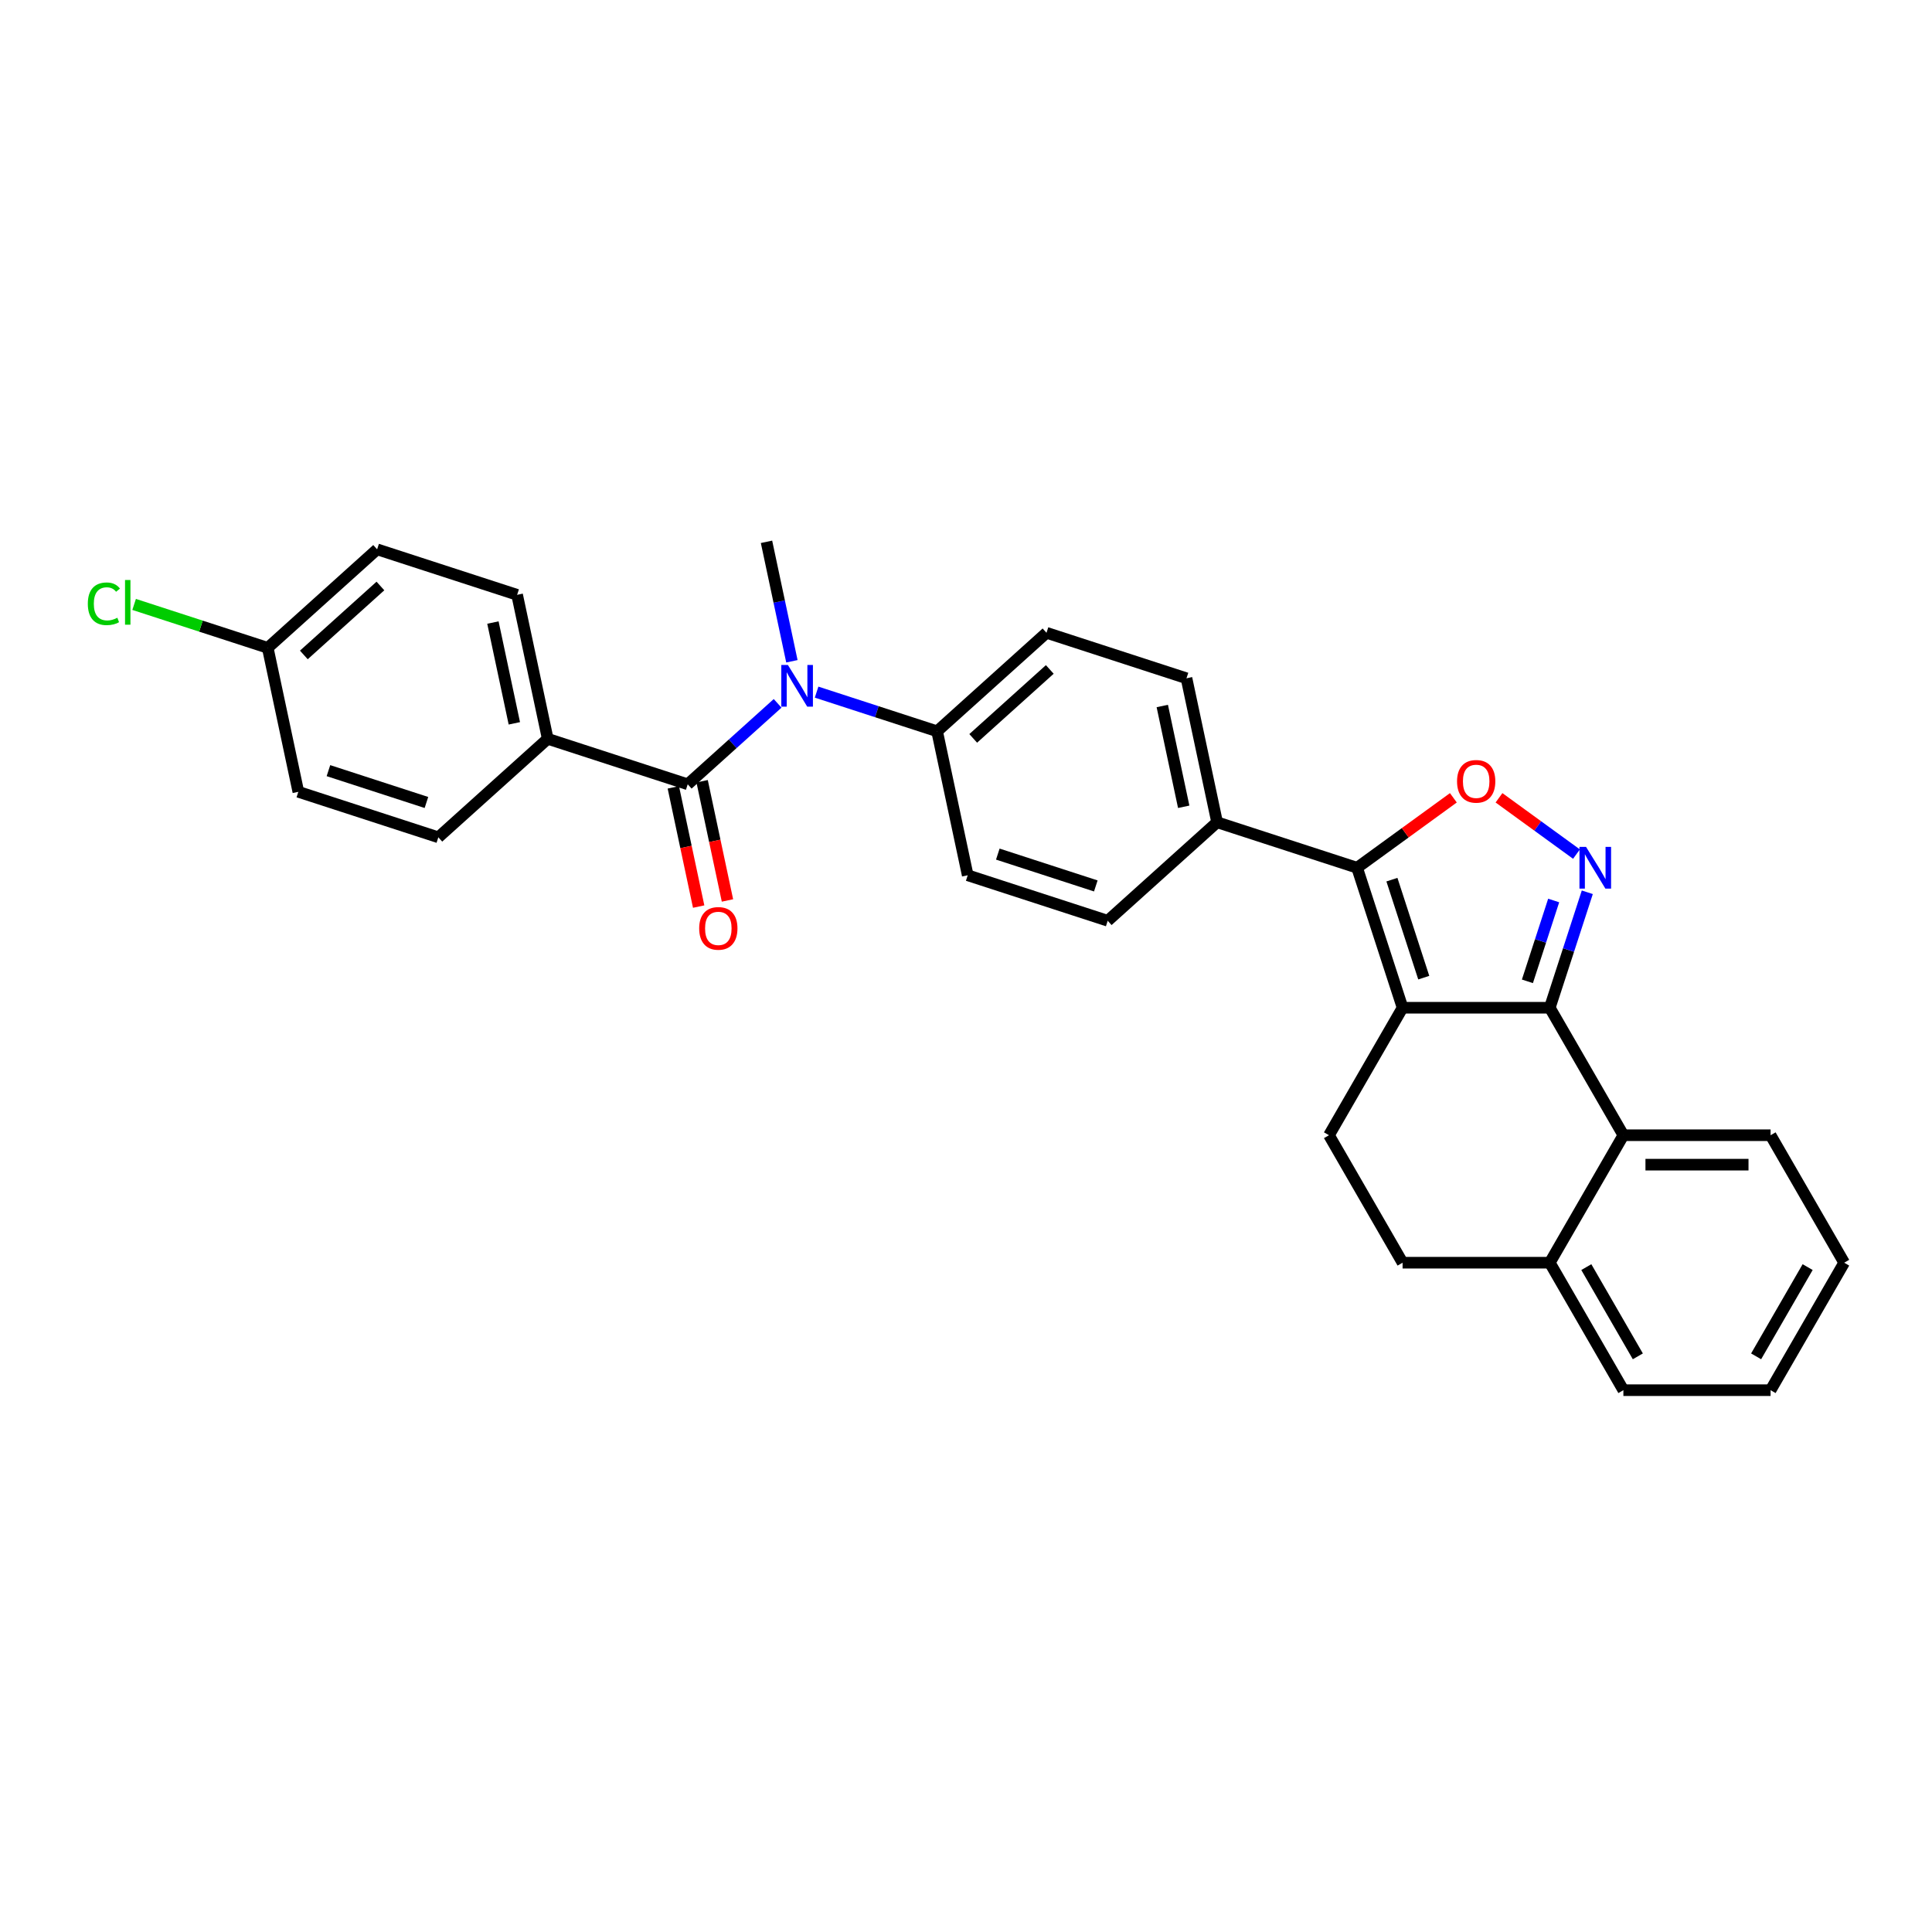 <?xml version='1.0' encoding='iso-8859-1'?>
<svg version='1.1' baseProfile='full'
              xmlns='http://www.w3.org/2000/svg'
                      xmlns:rdkit='http://www.rdkit.org/xml'
                      xmlns:xlink='http://www.w3.org/1999/xlink'
                  xml:space='preserve'
width='1000px' height='1000px' viewBox='0 0 1000 1000'>
<!-- END OF HEADER -->
<rect style='opacity:1.0;fill:#FFFFFF;stroke:none' width='1000' height='1000' x='0' y='0'> </rect>
<path class='bond-0' d='M 409.886,342.276 L 403.314,311.36' style='fill:none;fill-rule:evenodd;stroke:#0000FF;stroke-width:6px;stroke-linecap:butt;stroke-linejoin:miter;stroke-opacity:1' />
<path class='bond-0' d='M 403.314,311.36 L 396.743,280.444' style='fill:none;fill-rule:evenodd;stroke:#000000;stroke-width:6px;stroke-linecap:butt;stroke-linejoin:miter;stroke-opacity:1' />
<path class='bond-1' d='M 402.496,364.052 L 379.23,385.002' style='fill:none;fill-rule:evenodd;stroke:#0000FF;stroke-width:6px;stroke-linecap:butt;stroke-linejoin:miter;stroke-opacity:1' />
<path class='bond-1' d='M 379.23,385.002 L 355.963,405.951' style='fill:none;fill-rule:evenodd;stroke:#000000;stroke-width:6px;stroke-linecap:butt;stroke-linejoin:miter;stroke-opacity:1' />
<path class='bond-2' d='M 422.672,358.247 L 453.858,368.38' style='fill:none;fill-rule:evenodd;stroke:#0000FF;stroke-width:6px;stroke-linecap:butt;stroke-linejoin:miter;stroke-opacity:1' />
<path class='bond-2' d='M 453.858,368.38 L 485.045,378.514' style='fill:none;fill-rule:evenodd;stroke:#000000;stroke-width:6px;stroke-linecap:butt;stroke-linejoin:miter;stroke-opacity:1' />
<path class='bond-3' d='M 348.511,407.535 L 355.069,438.39' style='fill:none;fill-rule:evenodd;stroke:#000000;stroke-width:6px;stroke-linecap:butt;stroke-linejoin:miter;stroke-opacity:1' />
<path class='bond-3' d='M 355.069,438.39 L 361.628,469.245' style='fill:none;fill-rule:evenodd;stroke:#FF0000;stroke-width:6px;stroke-linecap:butt;stroke-linejoin:miter;stroke-opacity:1' />
<path class='bond-3' d='M 363.416,404.367 L 369.974,435.222' style='fill:none;fill-rule:evenodd;stroke:#000000;stroke-width:6px;stroke-linecap:butt;stroke-linejoin:miter;stroke-opacity:1' />
<path class='bond-3' d='M 369.974,435.222 L 376.533,466.077' style='fill:none;fill-rule:evenodd;stroke:#FF0000;stroke-width:6px;stroke-linecap:butt;stroke-linejoin:miter;stroke-opacity:1' />
<path class='bond-4' d='M 355.963,405.951 L 283.502,382.407' style='fill:none;fill-rule:evenodd;stroke:#000000;stroke-width:6px;stroke-linecap:butt;stroke-linejoin:miter;stroke-opacity:1' />
<path class='bond-5' d='M 954.545,653.573 L 916.45,719.556' style='fill:none;fill-rule:evenodd;stroke:#000000;stroke-width:6px;stroke-linecap:butt;stroke-linejoin:miter;stroke-opacity:1' />
<path class='bond-5' d='M 935.635,655.852 L 908.968,702.04' style='fill:none;fill-rule:evenodd;stroke:#000000;stroke-width:6px;stroke-linecap:butt;stroke-linejoin:miter;stroke-opacity:1' />
<path class='bond-6' d='M 954.545,653.573 L 916.45,587.59' style='fill:none;fill-rule:evenodd;stroke:#000000;stroke-width:6px;stroke-linecap:butt;stroke-linejoin:miter;stroke-opacity:1' />
<path class='bond-7' d='M 916.45,719.556 L 840.26,719.556' style='fill:none;fill-rule:evenodd;stroke:#000000;stroke-width:6px;stroke-linecap:butt;stroke-linejoin:miter;stroke-opacity:1' />
<path class='bond-8' d='M 840.26,719.556 L 802.164,653.573' style='fill:none;fill-rule:evenodd;stroke:#000000;stroke-width:6px;stroke-linecap:butt;stroke-linejoin:miter;stroke-opacity:1' />
<path class='bond-8' d='M 847.742,702.04 L 821.075,655.852' style='fill:none;fill-rule:evenodd;stroke:#000000;stroke-width:6px;stroke-linecap:butt;stroke-linejoin:miter;stroke-opacity:1' />
<path class='bond-9' d='M 802.164,653.573 L 840.26,587.59' style='fill:none;fill-rule:evenodd;stroke:#000000;stroke-width:6px;stroke-linecap:butt;stroke-linejoin:miter;stroke-opacity:1' />
<path class='bond-10' d='M 802.164,653.573 L 725.974,653.573' style='fill:none;fill-rule:evenodd;stroke:#000000;stroke-width:6px;stroke-linecap:butt;stroke-linejoin:miter;stroke-opacity:1' />
<path class='bond-11' d='M 840.26,587.59 L 916.45,587.59' style='fill:none;fill-rule:evenodd;stroke:#000000;stroke-width:6px;stroke-linecap:butt;stroke-linejoin:miter;stroke-opacity:1' />
<path class='bond-11' d='M 851.688,602.828 L 905.022,602.828' style='fill:none;fill-rule:evenodd;stroke:#000000;stroke-width:6px;stroke-linecap:butt;stroke-linejoin:miter;stroke-opacity:1' />
<path class='bond-12' d='M 840.26,587.59 L 802.164,521.607' style='fill:none;fill-rule:evenodd;stroke:#000000;stroke-width:6px;stroke-linecap:butt;stroke-linejoin:miter;stroke-opacity:1' />
<path class='bond-13' d='M 725.974,653.573 L 687.879,587.59' style='fill:none;fill-rule:evenodd;stroke:#000000;stroke-width:6px;stroke-linecap:butt;stroke-linejoin:miter;stroke-opacity:1' />
<path class='bond-14' d='M 687.879,587.59 L 725.974,521.607' style='fill:none;fill-rule:evenodd;stroke:#000000;stroke-width:6px;stroke-linecap:butt;stroke-linejoin:miter;stroke-opacity:1' />
<path class='bond-15' d='M 725.974,521.607 L 802.164,521.607' style='fill:none;fill-rule:evenodd;stroke:#000000;stroke-width:6px;stroke-linecap:butt;stroke-linejoin:miter;stroke-opacity:1' />
<path class='bond-16' d='M 725.974,521.607 L 702.43,449.146' style='fill:none;fill-rule:evenodd;stroke:#000000;stroke-width:6px;stroke-linecap:butt;stroke-linejoin:miter;stroke-opacity:1' />
<path class='bond-16' d='M 736.935,506.029 L 720.454,455.306' style='fill:none;fill-rule:evenodd;stroke:#000000;stroke-width:6px;stroke-linecap:butt;stroke-linejoin:miter;stroke-opacity:1' />
<path class='bond-17' d='M 802.164,521.607 L 811.874,491.723' style='fill:none;fill-rule:evenodd;stroke:#000000;stroke-width:6px;stroke-linecap:butt;stroke-linejoin:miter;stroke-opacity:1' />
<path class='bond-17' d='M 811.874,491.723 L 821.584,461.839' style='fill:none;fill-rule:evenodd;stroke:#0000FF;stroke-width:6px;stroke-linecap:butt;stroke-linejoin:miter;stroke-opacity:1' />
<path class='bond-17' d='M 790.585,507.933 L 797.382,487.015' style='fill:none;fill-rule:evenodd;stroke:#000000;stroke-width:6px;stroke-linecap:butt;stroke-linejoin:miter;stroke-opacity:1' />
<path class='bond-17' d='M 797.382,487.015 L 804.179,466.096' style='fill:none;fill-rule:evenodd;stroke:#0000FF;stroke-width:6px;stroke-linecap:butt;stroke-linejoin:miter;stroke-opacity:1' />
<path class='bond-18' d='M 702.43,449.146 L 727.345,431.044' style='fill:none;fill-rule:evenodd;stroke:#000000;stroke-width:6px;stroke-linecap:butt;stroke-linejoin:miter;stroke-opacity:1' />
<path class='bond-18' d='M 727.345,431.044 L 752.26,412.942' style='fill:none;fill-rule:evenodd;stroke:#FF0000;stroke-width:6px;stroke-linecap:butt;stroke-linejoin:miter;stroke-opacity:1' />
<path class='bond-19' d='M 702.43,449.146 L 629.968,425.602' style='fill:none;fill-rule:evenodd;stroke:#000000;stroke-width:6px;stroke-linecap:butt;stroke-linejoin:miter;stroke-opacity:1' />
<path class='bond-20' d='M 775.879,412.942 L 795.932,427.512' style='fill:none;fill-rule:evenodd;stroke:#FF0000;stroke-width:6px;stroke-linecap:butt;stroke-linejoin:miter;stroke-opacity:1' />
<path class='bond-20' d='M 795.932,427.512 L 815.986,442.082' style='fill:none;fill-rule:evenodd;stroke:#0000FF;stroke-width:6px;stroke-linecap:butt;stroke-linejoin:miter;stroke-opacity:1' />
<path class='bond-21' d='M 629.968,425.602 L 614.127,351.076' style='fill:none;fill-rule:evenodd;stroke:#000000;stroke-width:6px;stroke-linecap:butt;stroke-linejoin:miter;stroke-opacity:1' />
<path class='bond-21' d='M 612.687,417.591 L 601.598,365.423' style='fill:none;fill-rule:evenodd;stroke:#000000;stroke-width:6px;stroke-linecap:butt;stroke-linejoin:miter;stroke-opacity:1' />
<path class='bond-22' d='M 629.968,425.602 L 573.348,476.583' style='fill:none;fill-rule:evenodd;stroke:#000000;stroke-width:6px;stroke-linecap:butt;stroke-linejoin:miter;stroke-opacity:1' />
<path class='bond-23' d='M 614.127,351.076 L 541.666,327.532' style='fill:none;fill-rule:evenodd;stroke:#000000;stroke-width:6px;stroke-linecap:butt;stroke-linejoin:miter;stroke-opacity:1' />
<path class='bond-24' d='M 541.666,327.532 L 485.045,378.514' style='fill:none;fill-rule:evenodd;stroke:#000000;stroke-width:6px;stroke-linecap:butt;stroke-linejoin:miter;stroke-opacity:1' />
<path class='bond-24' d='M 543.369,346.503 L 503.735,382.19' style='fill:none;fill-rule:evenodd;stroke:#000000;stroke-width:6px;stroke-linecap:butt;stroke-linejoin:miter;stroke-opacity:1' />
<path class='bond-25' d='M 485.045,378.514 L 500.886,453.039' style='fill:none;fill-rule:evenodd;stroke:#000000;stroke-width:6px;stroke-linecap:butt;stroke-linejoin:miter;stroke-opacity:1' />
<path class='bond-26' d='M 500.886,453.039 L 573.348,476.583' style='fill:none;fill-rule:evenodd;stroke:#000000;stroke-width:6px;stroke-linecap:butt;stroke-linejoin:miter;stroke-opacity:1' />
<path class='bond-26' d='M 516.464,442.078 L 567.187,458.559' style='fill:none;fill-rule:evenodd;stroke:#000000;stroke-width:6px;stroke-linecap:butt;stroke-linejoin:miter;stroke-opacity:1' />
<path class='bond-27' d='M 283.502,382.407 L 267.661,307.881' style='fill:none;fill-rule:evenodd;stroke:#000000;stroke-width:6px;stroke-linecap:butt;stroke-linejoin:miter;stroke-opacity:1' />
<path class='bond-27' d='M 266.221,374.396 L 255.132,322.228' style='fill:none;fill-rule:evenodd;stroke:#000000;stroke-width:6px;stroke-linecap:butt;stroke-linejoin:miter;stroke-opacity:1' />
<path class='bond-28' d='M 283.502,382.407 L 226.881,433.388' style='fill:none;fill-rule:evenodd;stroke:#000000;stroke-width:6px;stroke-linecap:butt;stroke-linejoin:miter;stroke-opacity:1' />
<path class='bond-29' d='M 267.661,307.881 L 195.199,284.337' style='fill:none;fill-rule:evenodd;stroke:#000000;stroke-width:6px;stroke-linecap:butt;stroke-linejoin:miter;stroke-opacity:1' />
<path class='bond-30' d='M 226.881,433.388 L 154.42,409.844' style='fill:none;fill-rule:evenodd;stroke:#000000;stroke-width:6px;stroke-linecap:butt;stroke-linejoin:miter;stroke-opacity:1' />
<path class='bond-30' d='M 220.721,415.364 L 169.998,398.883' style='fill:none;fill-rule:evenodd;stroke:#000000;stroke-width:6px;stroke-linecap:butt;stroke-linejoin:miter;stroke-opacity:1' />
<path class='bond-31' d='M 195.199,284.337 L 138.579,335.318' style='fill:none;fill-rule:evenodd;stroke:#000000;stroke-width:6px;stroke-linecap:butt;stroke-linejoin:miter;stroke-opacity:1' />
<path class='bond-31' d='M 196.903,303.308 L 157.268,338.995' style='fill:none;fill-rule:evenodd;stroke:#000000;stroke-width:6px;stroke-linecap:butt;stroke-linejoin:miter;stroke-opacity:1' />
<path class='bond-32' d='M 154.42,409.844 L 138.579,335.318' style='fill:none;fill-rule:evenodd;stroke:#000000;stroke-width:6px;stroke-linecap:butt;stroke-linejoin:miter;stroke-opacity:1' />
<path class='bond-33' d='M 138.579,335.318 L 104.001,324.083' style='fill:none;fill-rule:evenodd;stroke:#000000;stroke-width:6px;stroke-linecap:butt;stroke-linejoin:miter;stroke-opacity:1' />
<path class='bond-33' d='M 104.001,324.083 L 69.424,312.849' style='fill:none;fill-rule:evenodd;stroke:#00CC00;stroke-width:6px;stroke-linecap:butt;stroke-linejoin:miter;stroke-opacity:1' />
<path  class='atom-0' d='M 407.814 344.181
L 414.885 355.609
Q 415.586 356.737, 416.713 358.779
Q 417.841 360.821, 417.902 360.943
L 417.902 344.181
L 420.767 344.181
L 420.767 365.758
L 417.811 365.758
L 410.222 353.263
Q 409.338 351.8, 408.393 350.124
Q 407.479 348.447, 407.205 347.929
L 407.205 365.758
L 404.401 365.758
L 404.401 344.181
L 407.814 344.181
' fill='#0000FF'/>
<path  class='atom-2' d='M 361.899 480.537
Q 361.899 475.356, 364.459 472.461
Q 367.019 469.566, 371.804 469.566
Q 376.589 469.566, 379.149 472.461
Q 381.709 475.356, 381.709 480.537
Q 381.709 485.779, 379.118 488.766
Q 376.528 491.722, 371.804 491.722
Q 367.05 491.722, 364.459 488.766
Q 361.899 485.81, 361.899 480.537
M 371.804 489.284
Q 375.096 489.284, 376.863 487.09
Q 378.661 484.865, 378.661 480.537
Q 378.661 476.301, 376.863 474.168
Q 375.096 472.004, 371.804 472.004
Q 368.513 472.004, 366.715 474.137
Q 364.947 476.271, 364.947 480.537
Q 364.947 484.895, 366.715 487.09
Q 368.513 489.284, 371.804 489.284
' fill='#FF0000'/>
<path  class='atom-14' d='M 754.164 404.423
Q 754.164 399.242, 756.724 396.347
Q 759.284 393.452, 764.069 393.452
Q 768.854 393.452, 771.414 396.347
Q 773.974 399.242, 773.974 404.423
Q 773.974 409.665, 771.383 412.652
Q 768.793 415.608, 764.069 415.608
Q 759.315 415.608, 756.724 412.652
Q 754.164 409.696, 754.164 404.423
M 764.069 413.17
Q 767.361 413.17, 769.128 410.976
Q 770.926 408.751, 770.926 404.423
Q 770.926 400.187, 769.128 398.054
Q 767.361 395.89, 764.069 395.89
Q 760.778 395.89, 758.98 398.023
Q 757.212 400.157, 757.212 404.423
Q 757.212 408.781, 758.98 410.976
Q 760.778 413.17, 764.069 413.17
' fill='#FF0000'/>
<path  class='atom-15' d='M 820.939 438.357
L 828.01 449.786
Q 828.711 450.914, 829.838 452.956
Q 830.966 454.997, 831.027 455.119
L 831.027 438.357
L 833.891 438.357
L 833.891 459.935
L 830.935 459.935
L 823.347 447.439
Q 822.463 445.976, 821.518 444.3
Q 820.604 442.624, 820.33 442.106
L 820.33 459.935
L 817.526 459.935
L 817.526 438.357
L 820.939 438.357
' fill='#0000FF'/>
<path  class='atom-29' d='M 45.455 312.521
Q 45.455 307.157, 47.954 304.353
Q 50.483 301.519, 55.268 301.519
Q 59.717 301.519, 62.095 304.658
L 60.083 306.304
Q 58.346 304.018, 55.268 304.018
Q 52.007 304.018, 50.27 306.212
Q 48.563 308.376, 48.563 312.521
Q 48.563 316.787, 50.331 318.982
Q 52.129 321.176, 55.603 321.176
Q 57.98 321.176, 60.754 319.744
L 61.607 322.029
Q 60.479 322.761, 58.773 323.187
Q 57.066 323.614, 55.176 323.614
Q 50.483 323.614, 47.954 320.749
Q 45.455 317.885, 45.455 312.521
' fill='#00CC00'/>
<path  class='atom-29' d='M 64.716 300.208
L 67.519 300.208
L 67.519 323.34
L 64.716 323.34
L 64.716 300.208
' fill='#00CC00'/>
</svg>
